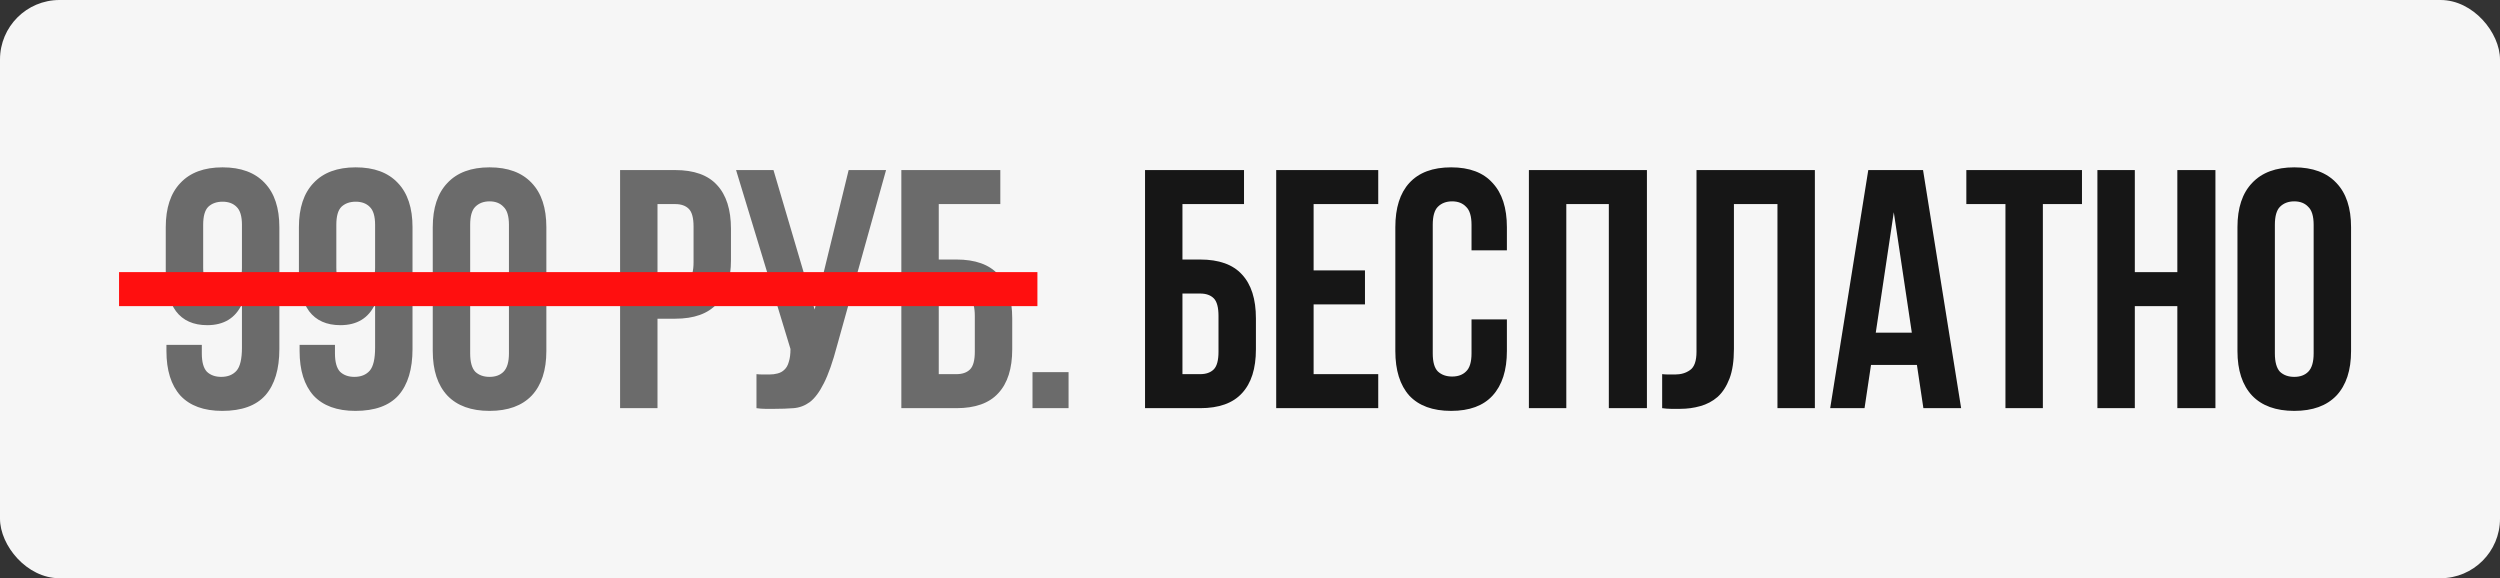 <?xml version="1.0" encoding="UTF-8"?> <svg xmlns="http://www.w3.org/2000/svg" width="294" height="68" viewBox="0 0 294 68" fill="none"><rect x="0" y="0" width="294" height="68" fill="#333333" stroke="none"/><rect width="294" height="68" rx="7" fill="#F6F6F6"></rect><path d="M32.853 41.04C32.853 43.413 32.306 45.227 31.213 46.48C30.119 47.707 28.426 48.32 26.133 48.32C23.973 48.32 22.333 47.72 21.213 46.52C20.119 45.293 19.573 43.547 19.573 41.28V40.56H23.733V41.56C23.733 42.573 23.933 43.293 24.333 43.72C24.759 44.12 25.32 44.32 26.013 44.32C26.786 44.32 27.386 44.08 27.813 43.6C28.239 43.12 28.453 42.213 28.453 40.88V35.76C27.68 37.413 26.32 38.24 24.373 38.24C22.746 38.24 21.52 37.693 20.693 36.6C19.893 35.507 19.493 33.92 19.493 31.84V26.72C19.493 24.453 20.066 22.72 21.213 21.52C22.36 20.293 24.013 19.68 26.173 19.68C28.333 19.68 29.986 20.293 31.133 21.52C32.279 22.72 32.853 24.453 32.853 26.72V41.04ZM26.173 34.24C26.866 34.24 27.413 34.04 27.813 33.64C28.239 33.213 28.453 32.493 28.453 31.48V26.44C28.453 25.427 28.239 24.72 27.813 24.32C27.413 23.92 26.866 23.72 26.173 23.72C25.48 23.72 24.919 23.92 24.493 24.32C24.093 24.72 23.893 25.427 23.893 26.44V31.48C23.893 32.493 24.093 33.213 24.493 33.64C24.919 34.04 25.48 34.24 26.173 34.24ZM48.512 41.04C48.512 43.413 47.965 45.227 46.872 46.48C45.779 47.707 44.086 48.32 41.792 48.32C39.632 48.32 37.992 47.72 36.872 46.52C35.779 45.293 35.232 43.547 35.232 41.28V40.56H39.392V41.56C39.392 42.573 39.592 43.293 39.992 43.72C40.419 44.12 40.979 44.32 41.672 44.32C42.446 44.32 43.045 44.08 43.472 43.6C43.899 43.12 44.112 42.213 44.112 40.88V35.76C43.339 37.413 41.979 38.24 40.032 38.24C38.406 38.24 37.179 37.693 36.352 36.6C35.552 35.507 35.152 33.92 35.152 31.84V26.72C35.152 24.453 35.725 22.72 36.872 21.52C38.019 20.293 39.672 19.68 41.832 19.68C43.992 19.68 45.645 20.293 46.792 21.52C47.939 22.72 48.512 24.453 48.512 26.72V41.04ZM41.832 34.24C42.526 34.24 43.072 34.04 43.472 33.64C43.899 33.213 44.112 32.493 44.112 31.48V26.44C44.112 25.427 43.899 24.72 43.472 24.32C43.072 23.92 42.526 23.72 41.832 23.72C41.139 23.72 40.579 23.92 40.152 24.32C39.752 24.72 39.552 25.427 39.552 26.44V31.48C39.552 32.493 39.752 33.213 40.152 33.64C40.579 34.04 41.139 34.24 41.832 34.24ZM55.292 41.56C55.292 42.573 55.492 43.293 55.892 43.72C56.318 44.12 56.878 44.32 57.572 44.32C58.265 44.32 58.812 44.12 59.212 43.72C59.638 43.293 59.852 42.573 59.852 41.56V26.44C59.852 25.427 59.638 24.72 59.212 24.32C58.812 23.893 58.265 23.68 57.572 23.68C56.878 23.68 56.318 23.893 55.892 24.32C55.492 24.72 55.292 25.427 55.292 26.44V41.56ZM50.892 26.72C50.892 24.453 51.465 22.72 52.612 21.52C53.758 20.293 55.412 19.68 57.572 19.68C59.732 19.68 61.385 20.293 62.532 21.52C63.678 22.72 64.252 24.453 64.252 26.72V41.28C64.252 43.547 63.678 45.293 62.532 46.52C61.385 47.72 59.732 48.32 57.572 48.32C55.412 48.32 53.758 47.72 52.612 46.52C51.465 45.293 50.892 43.547 50.892 41.28V26.72ZM79.402 20C81.615 20 83.255 20.587 84.322 21.76C85.415 22.933 85.962 24.653 85.962 26.92V30.56C85.962 32.827 85.415 34.547 84.322 35.72C83.255 36.893 81.615 37.48 79.402 37.48H77.322V48H72.922V20H79.402ZM77.322 24V33.48H79.402C80.095 33.48 80.629 33.293 81.002 32.92C81.375 32.547 81.562 31.853 81.562 30.84V26.64C81.562 25.627 81.375 24.933 81.002 24.56C80.629 24.187 80.095 24 79.402 24H77.322ZM88.961 44C89.201 44.027 89.454 44.04 89.721 44.04C89.988 44.04 90.241 44.04 90.481 44.04C90.828 44.04 91.148 44 91.441 43.92C91.761 43.84 92.028 43.693 92.241 43.48C92.481 43.267 92.654 42.96 92.761 42.56C92.894 42.16 92.961 41.653 92.961 41.04L86.561 20H90.961L95.801 36.4L99.801 20H104.201L98.441 40.64C97.934 42.56 97.414 44.04 96.881 45.08C96.374 46.093 95.828 46.827 95.241 47.28C94.654 47.707 94.014 47.947 93.321 48C92.654 48.053 91.908 48.08 91.081 48.08C90.681 48.08 90.321 48.08 90.001 48.08C89.681 48.08 89.334 48.053 88.961 48V44ZM110.398 30.52H112.478C114.692 30.52 116.332 31.107 117.398 32.28C118.492 33.453 119.038 35.173 119.038 37.44V41.08C119.038 43.347 118.492 45.067 117.398 46.24C116.332 47.413 114.692 48 112.478 48H105.998V20H117.638V24H110.398V30.52ZM112.478 44C113.172 44 113.705 43.813 114.078 43.44C114.452 43.067 114.638 42.373 114.638 41.36V37.16C114.638 36.147 114.452 35.453 114.078 35.08C113.705 34.707 113.172 34.52 112.478 34.52H110.398V44H112.478ZM125.663 43.76V48H121.423V43.76H125.663Z" fill="#6B6B6B"></path><path d="M139.056 30.52H141.136C143.35 30.52 144.99 31.107 146.056 32.28C147.15 33.453 147.696 35.173 147.696 37.44V41.08C147.696 43.347 147.15 45.067 146.056 46.24C144.99 47.413 143.35 48 141.136 48H134.656V20H146.296V24H139.056V30.52ZM141.136 44C141.83 44 142.363 43.813 142.736 43.44C143.11 43.067 143.296 42.373 143.296 41.36V37.16C143.296 36.147 143.11 35.453 142.736 35.08C142.363 34.707 141.83 34.52 141.136 34.52H139.056V44H141.136ZM154.481 31.8H160.521V35.8H154.481V44H162.081V48H150.081V20H162.081V24H154.481V31.8ZM177.211 37.56V41.28C177.211 43.547 176.651 45.293 175.531 46.52C174.437 47.72 172.811 48.32 170.651 48.32C168.491 48.32 166.851 47.72 165.731 46.52C164.637 45.293 164.091 43.547 164.091 41.28V26.72C164.091 24.453 164.637 22.72 165.731 21.52C166.851 20.293 168.491 19.68 170.651 19.68C172.811 19.68 174.437 20.293 175.531 21.52C176.651 22.72 177.211 24.453 177.211 26.72V29.44H173.051V26.44C173.051 25.427 172.837 24.72 172.411 24.32C172.011 23.893 171.464 23.68 170.771 23.68C170.077 23.68 169.517 23.893 169.091 24.32C168.691 24.72 168.491 25.427 168.491 26.44V41.56C168.491 42.573 168.691 43.28 169.091 43.68C169.517 44.08 170.077 44.28 170.771 44.28C171.464 44.28 172.011 44.08 172.411 43.68C172.837 43.28 173.051 42.573 173.051 41.56V37.56H177.211ZM184.198 48H179.798V20H193.678V48H189.198V24H184.198V48ZM209.029 24H203.909V41.04C203.909 42.453 203.735 43.613 203.389 44.52C203.042 45.427 202.575 46.147 201.989 46.68C201.402 47.187 200.722 47.547 199.949 47.76C199.202 47.973 198.415 48.08 197.589 48.08C197.189 48.08 196.829 48.08 196.509 48.08C196.189 48.08 195.842 48.053 195.469 48V44C195.709 44.027 195.962 44.04 196.229 44.04C196.495 44.04 196.749 44.04 196.989 44.04C197.682 44.04 198.269 43.867 198.749 43.52C199.255 43.173 199.509 42.453 199.509 41.36V20H213.429V48H209.029V24ZM230.63 48H226.19L225.43 42.92H220.03L219.27 48H215.23L219.71 20H226.15L230.63 48ZM220.59 39.12H224.83L222.71 24.96L220.59 39.12ZM231.241 20H244.841V24H240.241V48H235.841V24H231.241V20ZM251.055 48H246.655V20H251.055V32H256.055V20H260.535V48H256.055V36H251.055V48ZM267.525 41.56C267.525 42.573 267.725 43.293 268.125 43.72C268.552 44.12 269.112 44.32 269.805 44.32C270.498 44.32 271.045 44.12 271.445 43.72C271.872 43.293 272.085 42.573 272.085 41.56V26.44C272.085 25.427 271.872 24.72 271.445 24.32C271.045 23.893 270.498 23.68 269.805 23.68C269.112 23.68 268.552 23.893 268.125 24.32C267.725 24.72 267.525 25.427 267.525 26.44V41.56ZM263.125 26.72C263.125 24.453 263.698 22.72 264.845 21.52C265.992 20.293 267.645 19.68 269.805 19.68C271.965 19.68 273.618 20.293 274.765 21.52C275.912 22.72 276.485 24.453 276.485 26.72V41.28C276.485 43.547 275.912 45.293 274.765 46.52C273.618 47.72 271.965 48.32 269.805 48.32C267.645 48.32 265.992 47.72 264.845 46.52C263.698 45.293 263.125 43.547 263.125 41.28V26.72Z" fill="#161616"></path><line x1="14" y1="34" x2="122" y2="34" stroke="#FF0F0F" stroke-width="4"></line></svg> 